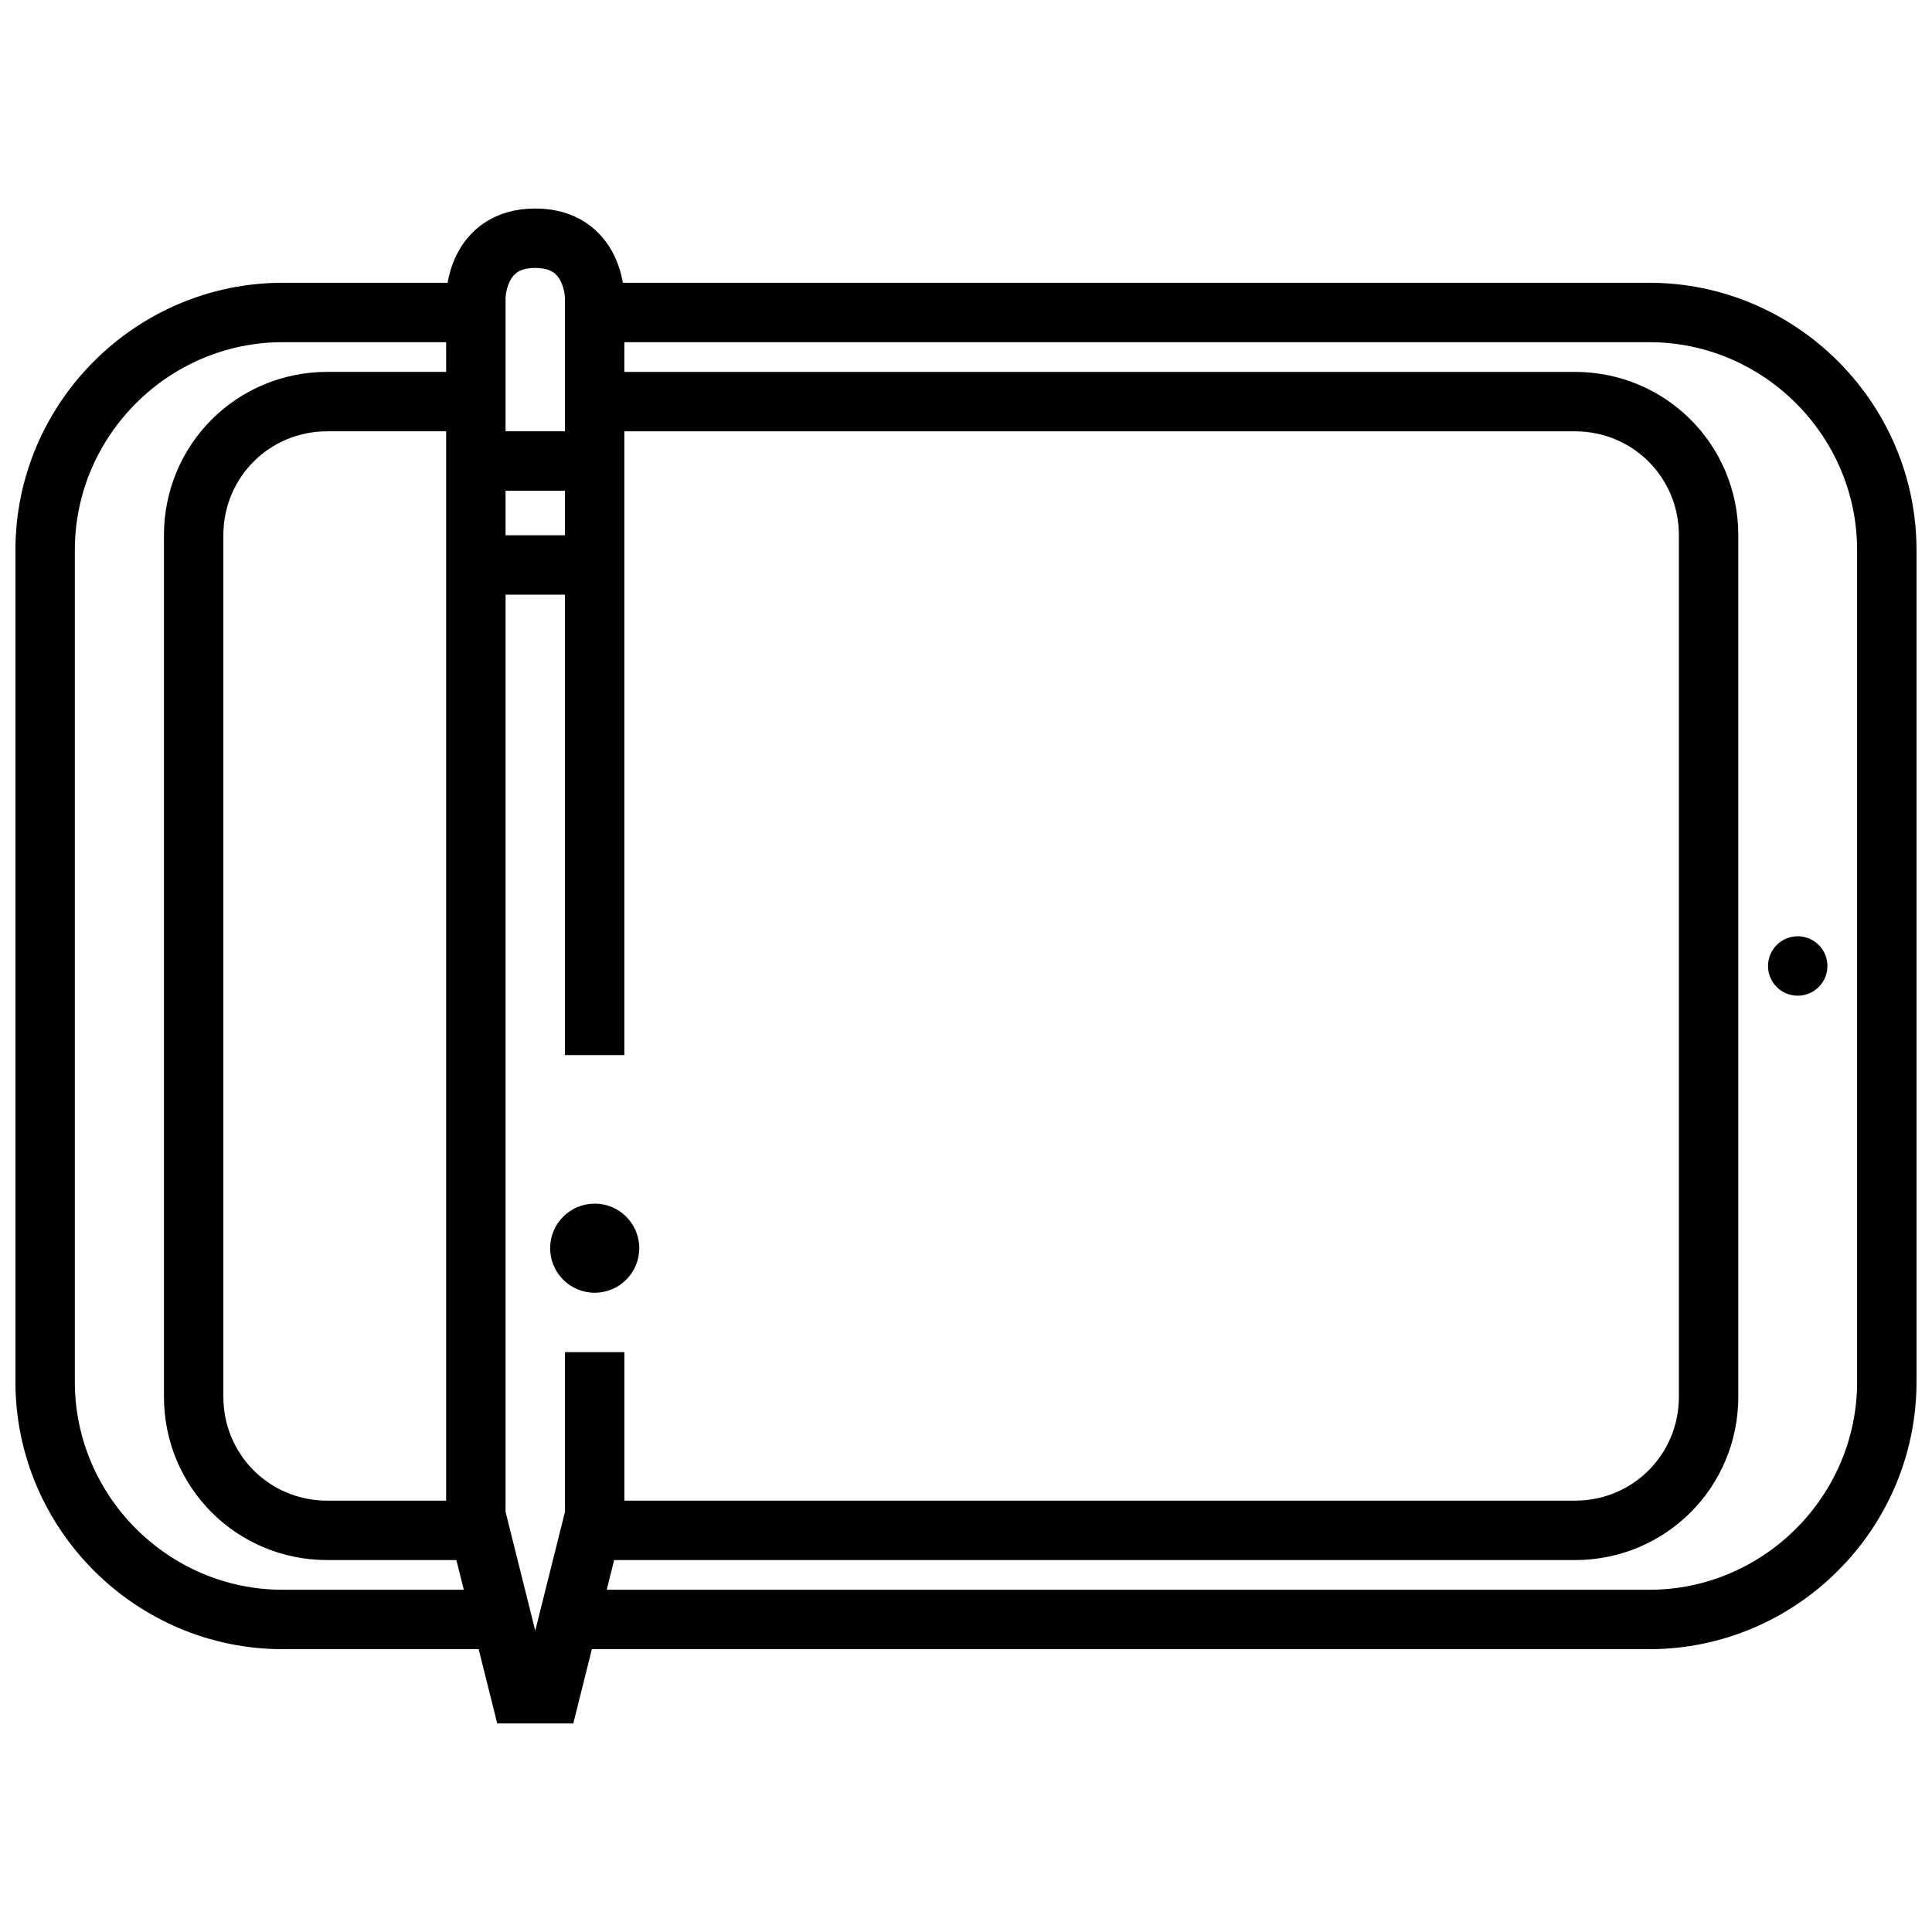 <?xml version="1.0" encoding="UTF-8"?>
<!-- Uploaded to: SVG Repo, www.svgrepo.com, Generator: SVG Repo Mixer Tools -->
<svg width="800px" height="800px" version="1.1" viewBox="144 144 512 512" xmlns="http://www.w3.org/2000/svg">
 <path d="m628.29 400c0 4.348-3.527 7.871-7.875 7.871-4.348 0-7.871-3.523-7.871-7.871s3.523-7.875 7.871-7.875c4.348 0 7.875 3.527 7.875 7.875"/>
 <path transform="matrix(3.936 0 0 3.936 148.09 148.09)" d="m30.4 26h-9.4c-5 0-9 3.999-9 9v58c0 5 3.999 9 9 9h10" fill="none" stroke="#000000" stroke-miterlimit="10" stroke-width="4"/>
 <path transform="matrix(3.936 0 0 3.936 148.09 148.09)" d="m39.5 102h65.5c5 0 9-3.999 9-9v-57.999c0-5-3.999-9-9-9h-65.5" fill="none" stroke="#000000" stroke-miterlimit="10" stroke-width="4"/>
 <path transform="matrix(3.936 0 0 3.936 148.09 148.09)" d="m39 90v11l-3 12h-2l-3-12v-82s0-3.999 3.999-3.999c3.999 0 3.999 3.999 3.999 3.999v51" fill="none" stroke="#000000" stroke-miterlimit="10" stroke-width="4"/>
 <path transform="matrix(3.936 0 0 3.936 148.09 148.09)" d="m32 30h6" fill="none" stroke="#000000" stroke-miterlimit="10" stroke-width="4"/>
 <path d="m313.41 474.78c0 6.523-5.285 11.809-11.809 11.809-6.519 0-11.809-5.285-11.809-11.809 0-6.519 5.289-11.805 11.809-11.805 6.523 0 11.809 5.285 11.809 11.805"/>
 <path transform="matrix(3.936 0 0 3.936 148.09 148.09)" d="m32 37h6" fill="none" stroke="#000000" stroke-miterlimit="10" stroke-width="4"/>
 <path transform="matrix(3.936 0 0 3.936 148.09 148.09)" d="m31 20h-13c-8.8 0-16 7.2-16 16v56c0 8.8 7.2 16 16 16h14" fill="none" stroke="#000000" stroke-miterlimit="10" stroke-width="4"/>
 <path transform="matrix(3.936 0 0 3.936 148.09 148.09)" d="m37.6 108h72.4c8.8 0 16-7.2 16-16v-56c0-8.8-7.2-16-16-16h-70.4" fill="none" stroke="#000000" stroke-miterlimit="10" stroke-width="4"/>
</svg>